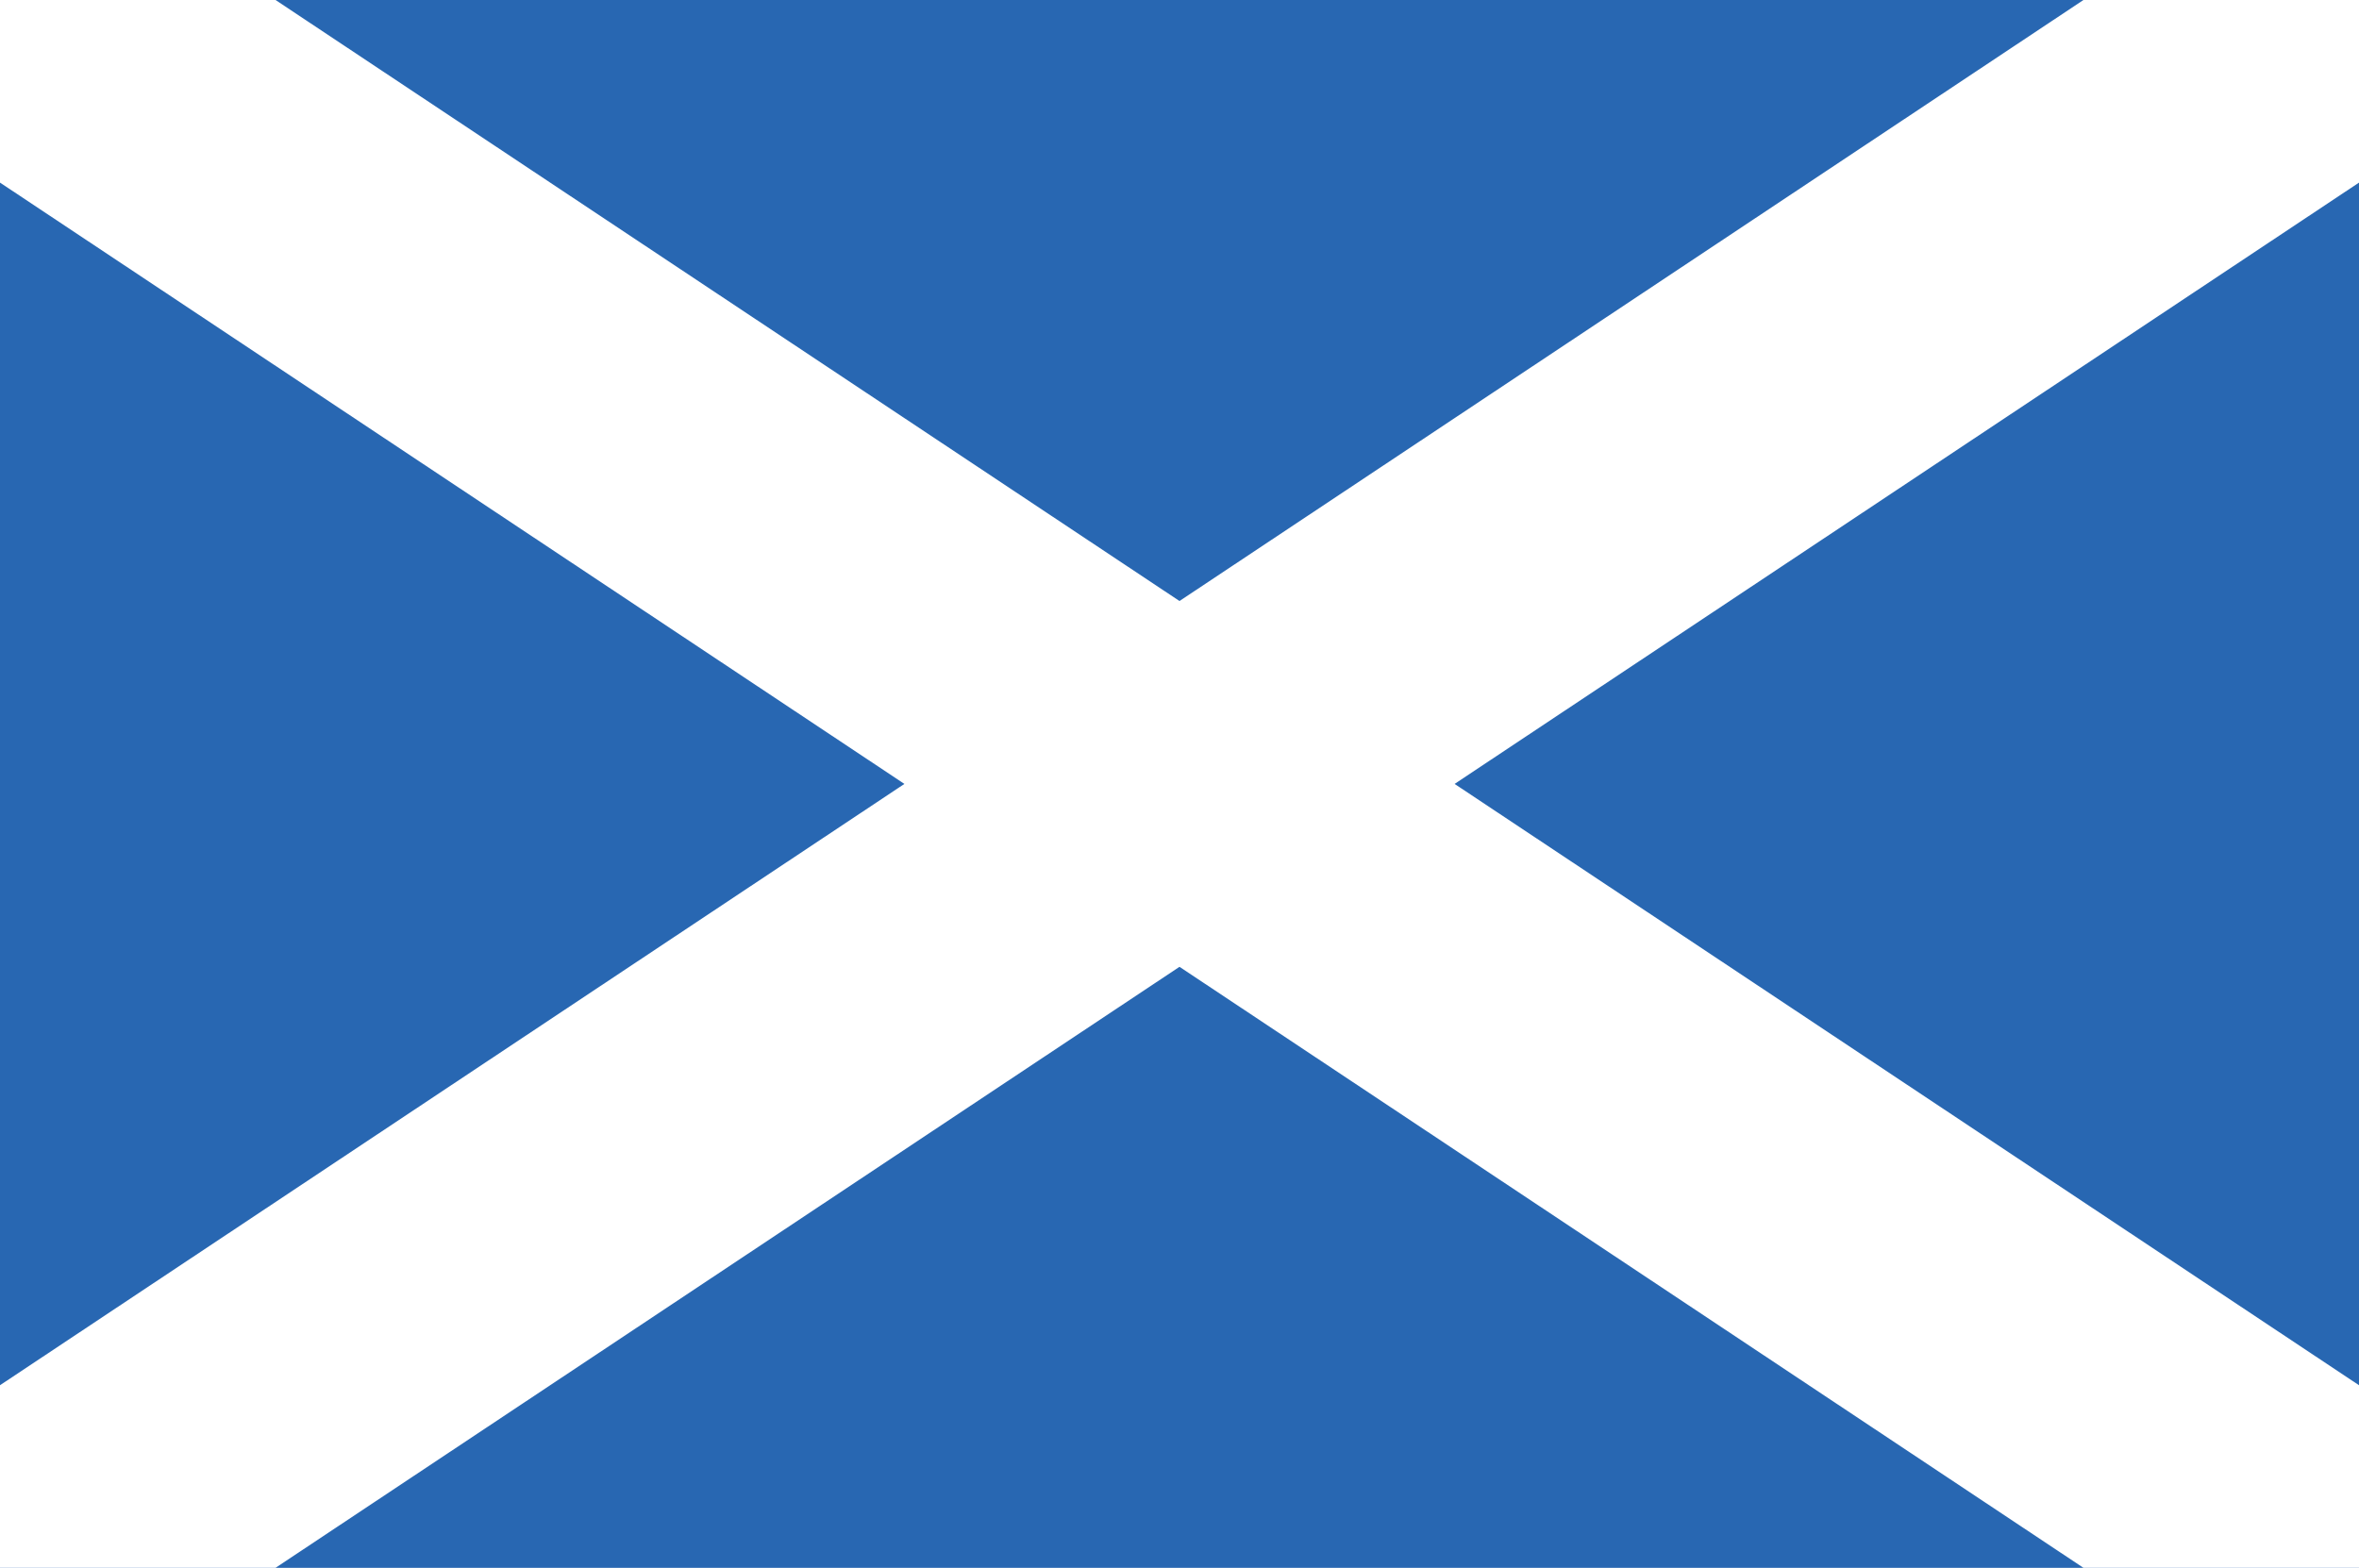 <?xml version="1.0" encoding="utf-8"?>
<!-- Generator: Adobe Illustrator 16.0.0, SVG Export Plug-In . SVG Version: 6.00 Build 0)  -->
<!DOCTYPE svg PUBLIC "-//W3C//DTD SVG 1.1//EN" "http://www.w3.org/Graphics/SVG/1.1/DTD/svg11.dtd">
<svg version="1.1" id="Layer_1" xmlns="http://www.w3.org/2000/svg" xmlns:xlink="http://www.w3.org/1999/xlink" x="0px" y="0px"
	 width="170.079px" height="113.057px" viewBox="0 0 170.079 113.057" enable-background="new 0 0 170.079 113.057"
	 xml:space="preserve">
<rect y="-0.021" fill="#2867B2" width="170.079" height="113.098"/>
<polygon fill="#FFFFFF" points="19.834,-0.021 0,-0.021 0,13.168 150.244,113.077 170.079,113.077 170.079,99.888 "/>
<polygon fill="#FFFFFF" points="150.244,-0.021 0,99.888 0,113.077 19.834,113.077 170.079,13.168 170.079,-0.021 "/>
</svg>
